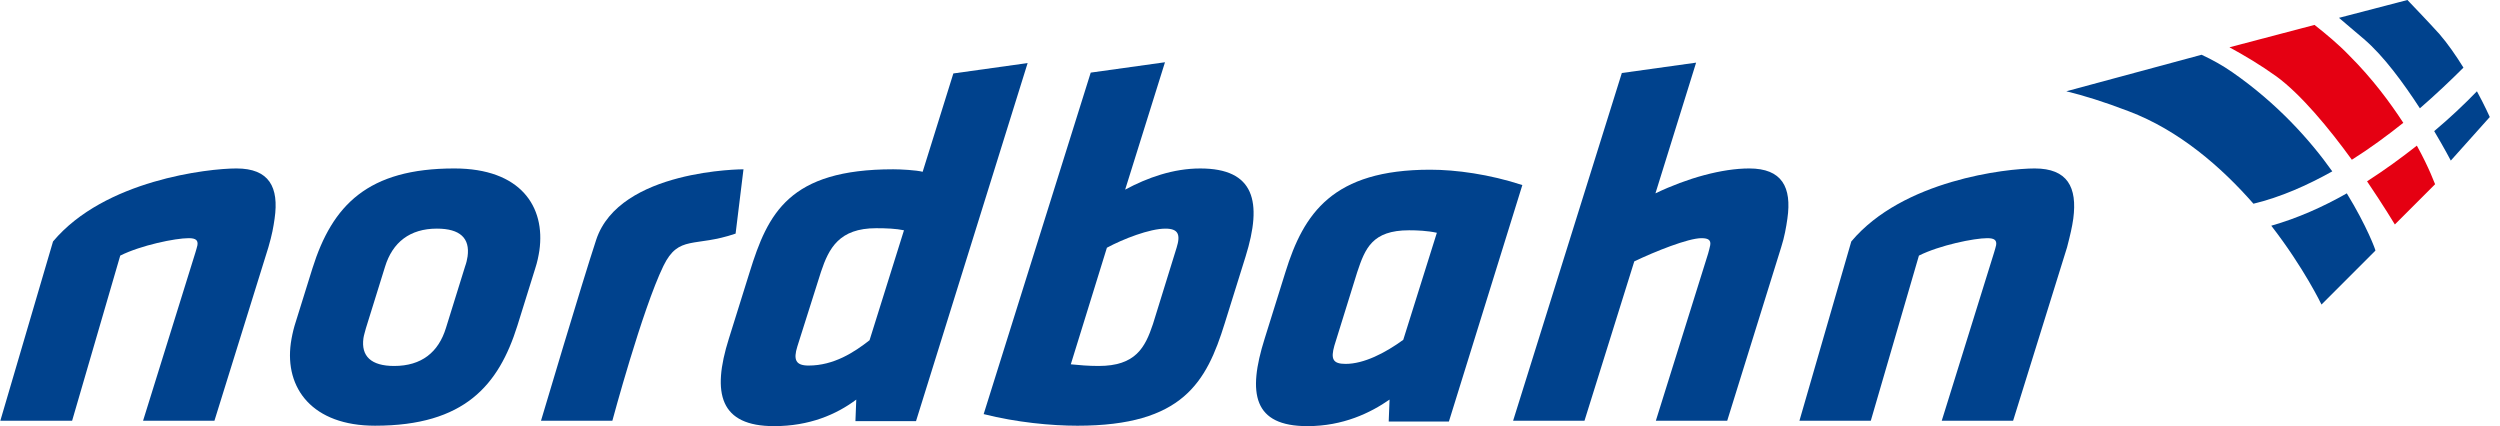 <svg width="176" height="30" viewBox="0 0 176 30" fill="none" xmlns="http://www.w3.org/2000/svg">
<path d="M145.469 6.426C146.666 6.718 148.098 7.156 149.85 7.828C153.414 9.172 156.394 11.772 158.643 14.342C160.571 13.875 162.411 13.057 164.193 12.064C162.616 9.844 160.308 7.273 157.153 5.082C156.481 4.615 155.751 4.206 154.992 3.855L145.469 6.426Z" fill="#00428D"/>
<path d="M165.215 13.611C163.521 14.575 161.739 15.364 159.898 15.89C162.206 18.869 163.433 21.44 163.433 21.44L167.23 17.642C167.26 17.642 166.646 15.948 165.215 13.611Z" fill="#00428D"/>
<path d="M164.664 1.256C165.161 1.665 165.745 2.191 166.417 2.746C167.819 3.943 169.221 5.871 170.36 7.624C171.47 6.66 172.493 5.696 173.427 4.761C172.902 3.914 172.317 3.067 171.733 2.395C170.915 1.49 170.039 0.584 169.484 0L164.664 1.256Z" fill="#00428D"/>
<path d="M171.367 9.231C172.097 10.458 172.536 11.305 172.536 11.305L175.281 8.238C175.281 8.238 174.931 7.449 174.376 6.427C173.47 7.362 172.448 8.325 171.367 9.231Z" fill="#00428D"/>
<path d="M156.953 3.33C157.976 3.885 159.115 4.557 160.254 5.375C161.977 6.631 163.964 9.027 165.57 11.246C166.826 10.458 168.053 9.552 169.193 8.647C168.258 7.215 167.031 5.55 165.395 3.915C164.636 3.126 163.759 2.396 162.941 1.753L156.953 3.33Z" fill="#E50012"/>
<path d="M170.146 10.253C169.036 11.129 167.867 11.976 166.641 12.765C167.809 14.489 168.598 15.803 168.598 15.803L171.431 12.97C171.402 12.94 171.052 11.889 170.146 10.253Z" fill="#E50012"/>
<path d="M3.733 17C7.355 12.677 14.658 11.859 16.645 11.859C18.952 11.859 19.653 13.174 19.332 15.394C19.244 16.007 19.157 16.504 18.894 17.41L15.096 29.62H10.072L13.753 17.789C13.811 17.585 13.87 17.41 13.899 17.263C13.957 16.913 13.782 16.767 13.285 16.767C12.351 16.767 9.926 17.263 8.465 17.994L5.077 29.62H0.023L3.733 17Z" fill="#00428D"/>
<path d="M130.331 17C133.953 12.677 141.256 11.859 143.242 11.859C145.55 11.859 146.251 13.174 145.959 15.394C145.871 16.007 145.755 16.504 145.521 17.41L141.723 29.62H136.699L140.38 17.789C140.438 17.585 140.497 17.41 140.526 17.263C140.584 16.913 140.409 16.767 139.912 16.767C138.978 16.767 136.553 17.263 135.092 17.994L131.704 29.62H126.68" fill="#00428D"/>
<path d="M32.918 18.052C33.093 16.767 32.392 16.095 30.756 16.095C28.858 16.095 27.631 17.059 27.105 18.782L25.761 23.106C25.703 23.339 25.615 23.602 25.586 23.807C25.411 25.063 26.112 25.764 27.748 25.764C29.676 25.764 30.873 24.8 31.399 23.076L32.743 18.753C32.83 18.52 32.889 18.257 32.918 18.052ZM20.474 24.157C20.533 23.748 20.62 23.339 20.737 22.93L21.993 18.899C23.395 14.43 25.907 11.859 31.983 11.859C36.657 11.859 38.41 14.547 37.972 17.643C37.913 18.023 37.825 18.461 37.679 18.899L36.423 22.93C35.109 27.108 32.714 29.97 26.404 29.97C21.993 29.97 20.036 27.341 20.474 24.157Z" fill="#00428D"/>
<path d="M52.341 11.918L51.786 16.446C48.894 17.439 47.784 16.504 46.703 18.724C45.213 21.791 43.11 29.62 43.11 29.62H38.086C38.086 29.62 40.978 19.893 41.971 16.884C43.607 11.918 52.341 11.918 52.341 11.918Z" fill="#00428D"/>
<path d="M56.133 24.392C55.841 25.326 56.016 25.735 56.922 25.735C58.704 25.735 60.135 24.801 61.216 23.953L63.64 16.212C63.085 16.096 62.413 16.066 61.683 16.066C59.083 16.066 58.353 17.469 57.798 19.134L56.133 24.392ZM60.223 29.62L60.281 28.131C58.879 29.182 56.98 30 54.497 30C50.7 30 50.086 27.722 51.313 23.837L52.774 19.163C54.059 15.015 55.549 11.918 62.881 11.918C63.407 11.918 64.517 11.977 64.955 12.094L67.116 5.171L72.345 4.44L64.487 29.65H60.223V29.62Z" fill="#00428D"/>
<path d="M82.833 17.439C83.125 16.505 82.95 16.096 82.044 16.096C80.934 16.096 79.065 16.826 77.926 17.439L75.384 25.648C75.969 25.706 76.611 25.764 77.341 25.764C79.941 25.764 80.613 24.479 81.168 22.814L82.833 17.439ZM69.25 29.153L76.787 5.112L82.015 4.382L79.211 13.35C80.788 12.502 82.6 11.86 84.498 11.86C88.296 11.86 88.909 14.168 87.682 18.082L86.222 22.756C84.936 26.904 83.271 29.971 75.852 29.971C74.011 29.971 71.558 29.737 69.25 29.153Z" fill="#00428D"/>
<path d="M93.94 24.333C93.677 25.267 93.823 25.618 94.729 25.618C96.014 25.618 97.504 24.859 98.789 23.924L101.155 16.387C100.483 16.241 99.753 16.212 99.198 16.212C96.598 16.212 96.102 17.497 95.547 19.162L93.94 24.333ZM97.767 29.62L97.825 28.13C96.481 29.065 94.554 30 92.041 30C88.244 30 87.806 27.721 89.033 23.836L90.493 19.162C91.778 15.014 93.823 11.947 100.688 11.947C102.499 11.947 104.865 12.269 107.173 13.028L102.002 29.678H97.767V29.62Z" fill="#00428D"/>
<path d="M120.253 17.847C120.311 17.643 120.37 17.409 120.399 17.263C120.457 16.913 120.282 16.767 119.785 16.767C118.851 16.767 116.514 17.701 115.053 18.402L111.548 29.619H106.523L114.177 5.14L119.406 4.41L116.543 13.612C118.792 12.531 121.246 11.859 123.145 11.859C125.452 11.859 126.153 13.174 125.832 15.393C125.744 16.007 125.628 16.679 125.394 17.409L121.596 29.619H116.572L120.253 17.847Z" fill="#00428D"/>
</svg>
